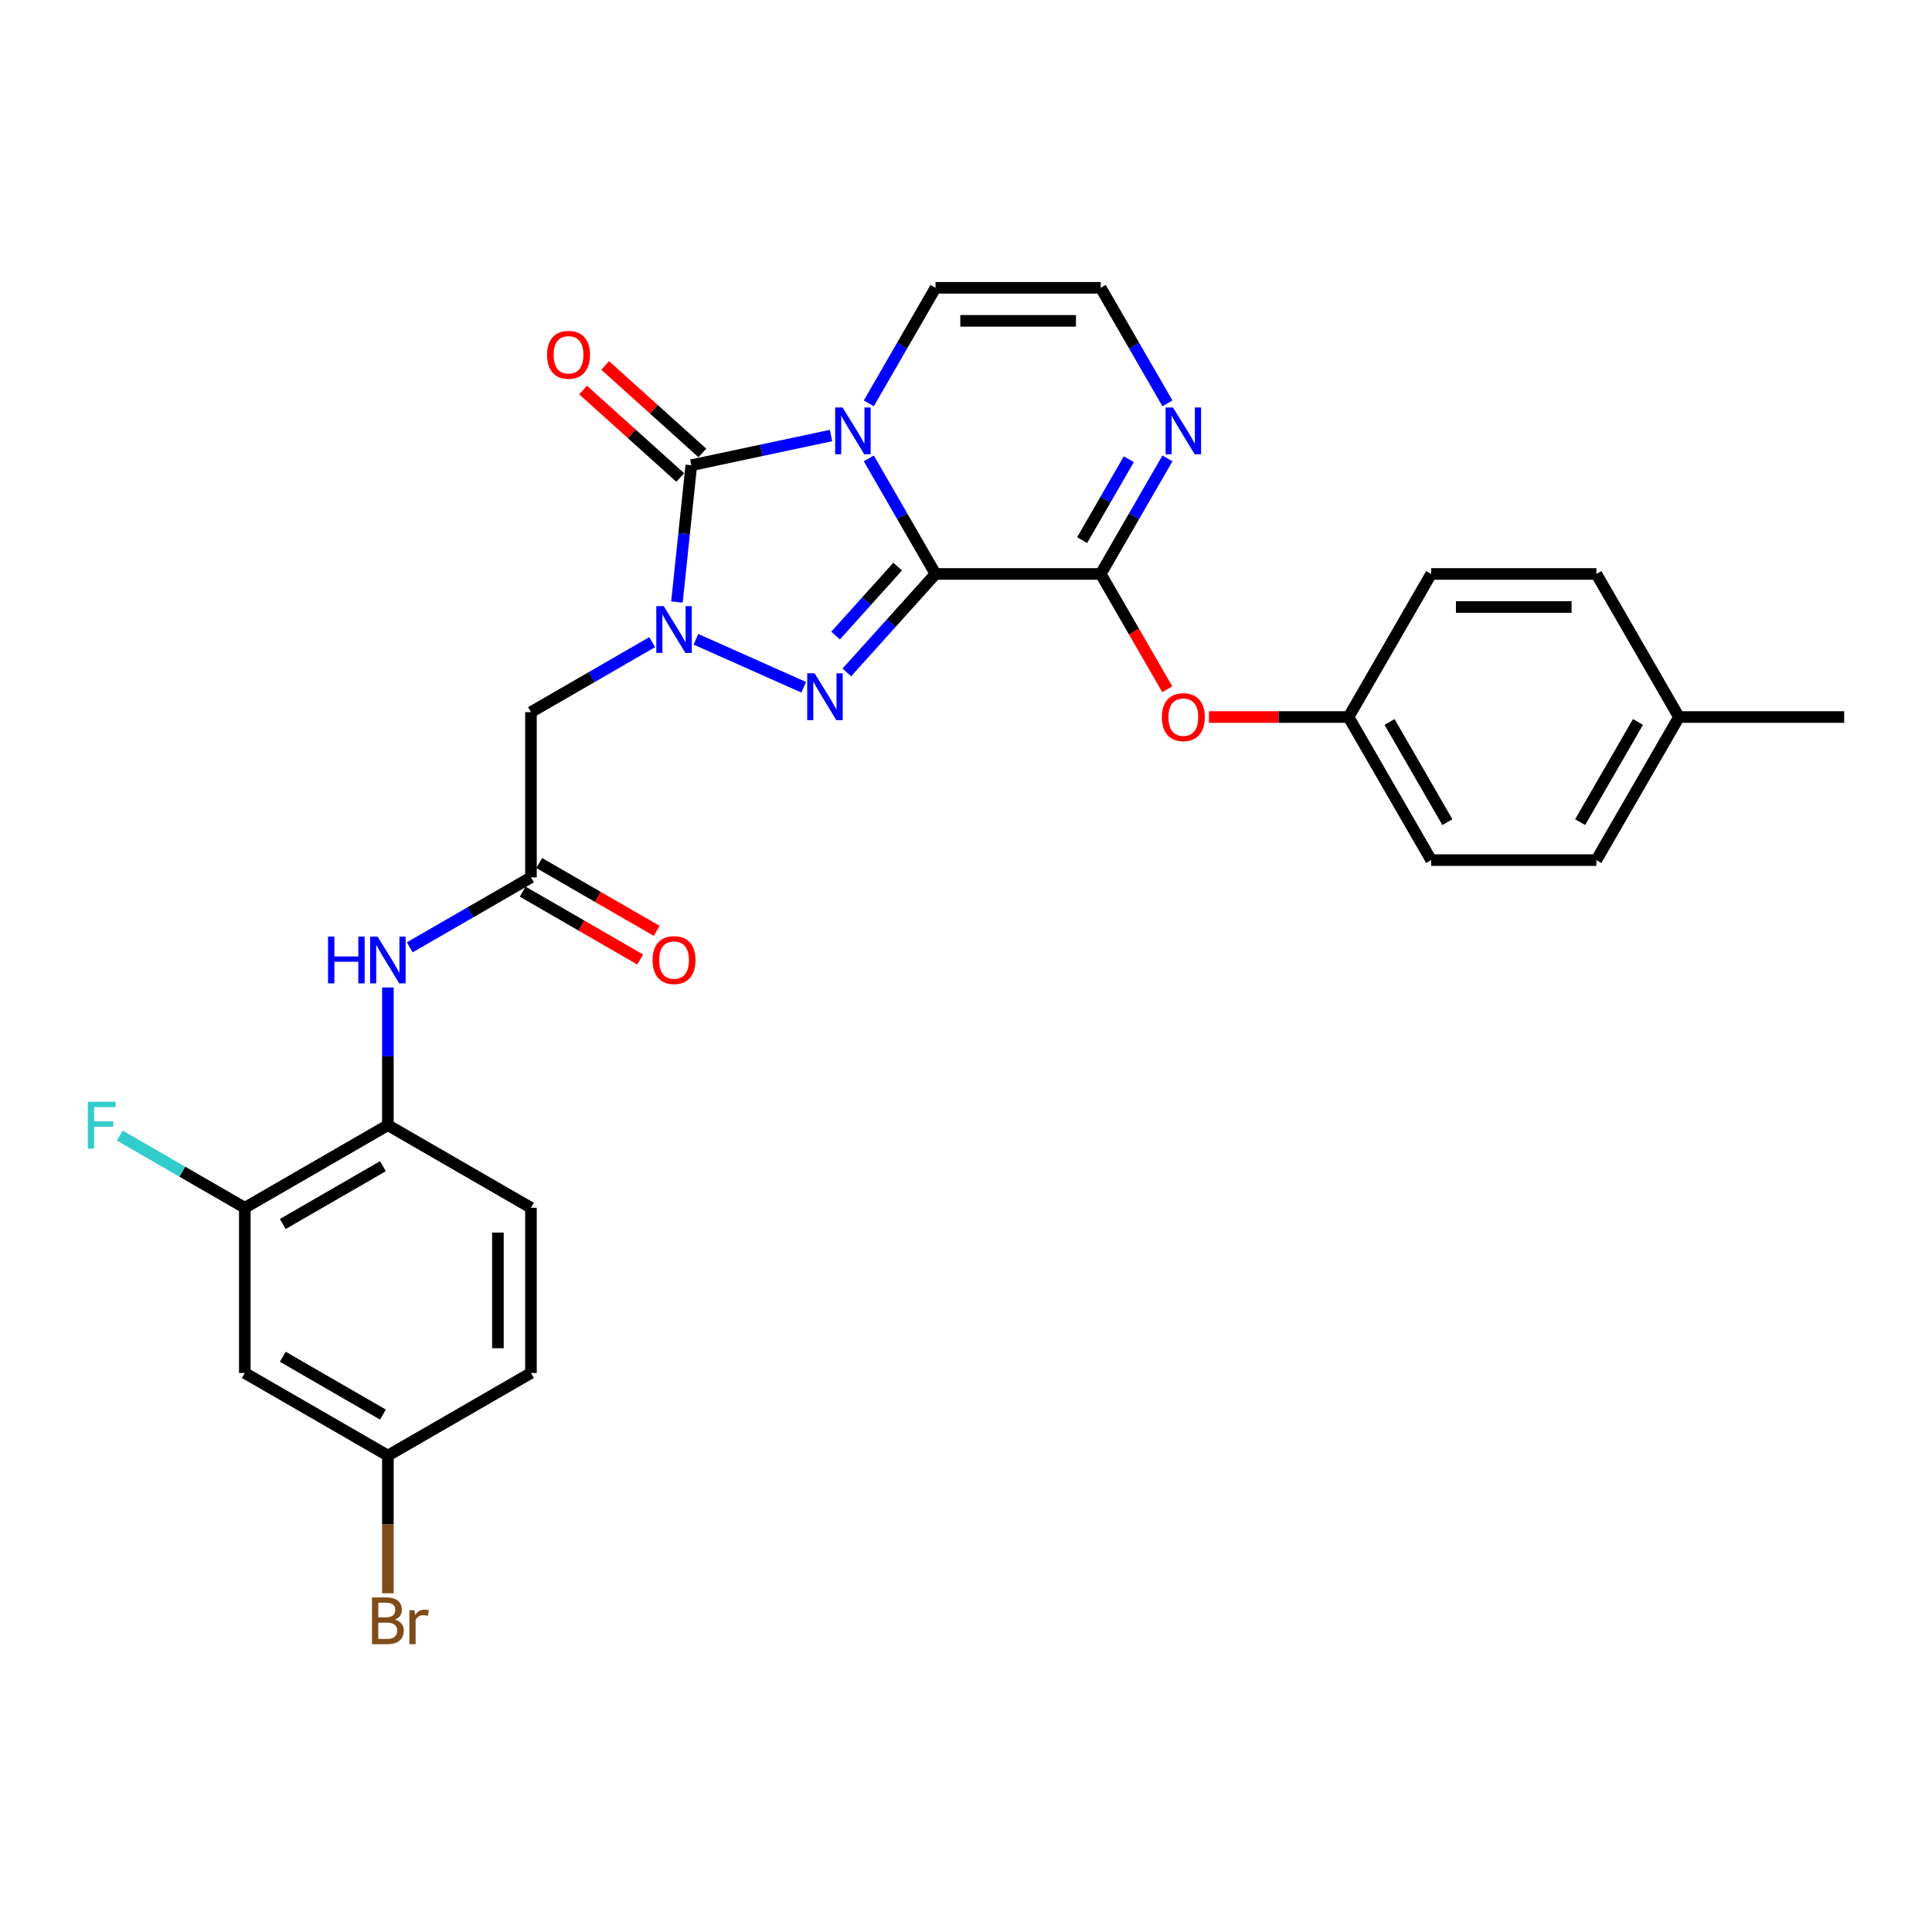 <?xml version='1.0' encoding='iso-8859-1'?>
<svg version='1.1' baseProfile='full'
              xmlns='http://www.w3.org/2000/svg'
                      xmlns:rdkit='http://www.rdkit.org/xml'
                      xmlns:xlink='http://www.w3.org/1999/xlink'
                  xml:space='preserve'
width='1000px' height='1000px' viewBox='0 0 1000 1000'>
<!-- END OF HEADER -->
<rect style='opacity:1.0;fill:#FFFFFF;stroke:none' width='1000' height='1000' x='0' y='0'> </rect>
<path class='bond-0' d='M 484.222,297.079 L 466.956,267.173' style='fill:none;fill-rule:evenodd;stroke:#000000;stroke-width:6px;stroke-linecap:butt;stroke-linejoin:miter;stroke-opacity:1' />
<path class='bond-0' d='M 466.956,267.173 L 449.69,237.268' style='fill:none;fill-rule:evenodd;stroke:#0000FF;stroke-width:6px;stroke-linecap:butt;stroke-linejoin:miter;stroke-opacity:1' />
<path class='bond-2' d='M 484.222,297.079 L 461.273,322.566' style='fill:none;fill-rule:evenodd;stroke:#000000;stroke-width:6px;stroke-linecap:butt;stroke-linejoin:miter;stroke-opacity:1' />
<path class='bond-2' d='M 461.273,322.566 L 438.324,348.053' style='fill:none;fill-rule:evenodd;stroke:#0000FF;stroke-width:6px;stroke-linecap:butt;stroke-linejoin:miter;stroke-opacity:1' />
<path class='bond-2' d='M 464.627,293.281 L 448.563,311.122' style='fill:none;fill-rule:evenodd;stroke:#000000;stroke-width:6px;stroke-linecap:butt;stroke-linejoin:miter;stroke-opacity:1' />
<path class='bond-2' d='M 448.563,311.122 L 432.499,328.963' style='fill:none;fill-rule:evenodd;stroke:#0000FF;stroke-width:6px;stroke-linecap:butt;stroke-linejoin:miter;stroke-opacity:1' />
<path class='bond-4' d='M 484.222,297.079 L 569.735,297.079' style='fill:none;fill-rule:evenodd;stroke:#000000;stroke-width:6px;stroke-linecap:butt;stroke-linejoin:miter;stroke-opacity:1' />
<path class='bond-3' d='M 430.143,225.428 L 393.982,233.115' style='fill:none;fill-rule:evenodd;stroke:#0000FF;stroke-width:6px;stroke-linecap:butt;stroke-linejoin:miter;stroke-opacity:1' />
<path class='bond-3' d='M 393.982,233.115 L 357.82,240.801' style='fill:none;fill-rule:evenodd;stroke:#000000;stroke-width:6px;stroke-linecap:butt;stroke-linejoin:miter;stroke-opacity:1' />
<path class='bond-8' d='M 449.69,208.775 L 466.956,178.87' style='fill:none;fill-rule:evenodd;stroke:#0000FF;stroke-width:6px;stroke-linecap:butt;stroke-linejoin:miter;stroke-opacity:1' />
<path class='bond-8' d='M 466.956,178.87 L 484.222,148.965' style='fill:none;fill-rule:evenodd;stroke:#000000;stroke-width:6px;stroke-linecap:butt;stroke-linejoin:miter;stroke-opacity:1' />
<path class='bond-1' d='M 360.204,330.887 L 415.99,355.724' style='fill:none;fill-rule:evenodd;stroke:#0000FF;stroke-width:6px;stroke-linecap:butt;stroke-linejoin:miter;stroke-opacity:1' />
<path class='bond-5' d='M 337.56,332.383 L 306.192,350.493' style='fill:none;fill-rule:evenodd;stroke:#0000FF;stroke-width:6px;stroke-linecap:butt;stroke-linejoin:miter;stroke-opacity:1' />
<path class='bond-5' d='M 306.192,350.493 L 274.825,368.603' style='fill:none;fill-rule:evenodd;stroke:#000000;stroke-width:6px;stroke-linecap:butt;stroke-linejoin:miter;stroke-opacity:1' />
<path class='bond-29' d='M 350.379,311.599 L 354.1,276.2' style='fill:none;fill-rule:evenodd;stroke:#0000FF;stroke-width:6px;stroke-linecap:butt;stroke-linejoin:miter;stroke-opacity:1' />
<path class='bond-29' d='M 354.1,276.2 L 357.82,240.801' style='fill:none;fill-rule:evenodd;stroke:#000000;stroke-width:6px;stroke-linecap:butt;stroke-linejoin:miter;stroke-opacity:1' />
<path class='bond-14' d='M 363.542,234.446 L 338.395,211.804' style='fill:none;fill-rule:evenodd;stroke:#000000;stroke-width:6px;stroke-linecap:butt;stroke-linejoin:miter;stroke-opacity:1' />
<path class='bond-14' d='M 338.395,211.804 L 313.248,189.161' style='fill:none;fill-rule:evenodd;stroke:#FF0000;stroke-width:6px;stroke-linecap:butt;stroke-linejoin:miter;stroke-opacity:1' />
<path class='bond-14' d='M 352.098,247.156 L 326.951,224.513' style='fill:none;fill-rule:evenodd;stroke:#000000;stroke-width:6px;stroke-linecap:butt;stroke-linejoin:miter;stroke-opacity:1' />
<path class='bond-14' d='M 326.951,224.513 L 301.804,201.871' style='fill:none;fill-rule:evenodd;stroke:#FF0000;stroke-width:6px;stroke-linecap:butt;stroke-linejoin:miter;stroke-opacity:1' />
<path class='bond-6' d='M 569.735,297.079 L 587.001,267.173' style='fill:none;fill-rule:evenodd;stroke:#000000;stroke-width:6px;stroke-linecap:butt;stroke-linejoin:miter;stroke-opacity:1' />
<path class='bond-6' d='M 587.001,267.173 L 604.267,237.268' style='fill:none;fill-rule:evenodd;stroke:#0000FF;stroke-width:6px;stroke-linecap:butt;stroke-linejoin:miter;stroke-opacity:1' />
<path class='bond-6' d='M 560.104,279.556 L 572.19,258.622' style='fill:none;fill-rule:evenodd;stroke:#000000;stroke-width:6px;stroke-linecap:butt;stroke-linejoin:miter;stroke-opacity:1' />
<path class='bond-6' d='M 572.19,258.622 L 584.276,237.689' style='fill:none;fill-rule:evenodd;stroke:#0000FF;stroke-width:6px;stroke-linecap:butt;stroke-linejoin:miter;stroke-opacity:1' />
<path class='bond-11' d='M 569.735,297.079 L 586.961,326.915' style='fill:none;fill-rule:evenodd;stroke:#000000;stroke-width:6px;stroke-linecap:butt;stroke-linejoin:miter;stroke-opacity:1' />
<path class='bond-11' d='M 586.961,326.915 L 604.188,356.752' style='fill:none;fill-rule:evenodd;stroke:#FF0000;stroke-width:6px;stroke-linecap:butt;stroke-linejoin:miter;stroke-opacity:1' />
<path class='bond-7' d='M 274.825,368.603 L 274.825,454.116' style='fill:none;fill-rule:evenodd;stroke:#000000;stroke-width:6px;stroke-linecap:butt;stroke-linejoin:miter;stroke-opacity:1' />
<path class='bond-13' d='M 604.267,208.775 L 587.001,178.87' style='fill:none;fill-rule:evenodd;stroke:#0000FF;stroke-width:6px;stroke-linecap:butt;stroke-linejoin:miter;stroke-opacity:1' />
<path class='bond-13' d='M 587.001,178.87 L 569.735,148.965' style='fill:none;fill-rule:evenodd;stroke:#000000;stroke-width:6px;stroke-linecap:butt;stroke-linejoin:miter;stroke-opacity:1' />
<path class='bond-9' d='M 274.825,454.116 L 243.458,472.226' style='fill:none;fill-rule:evenodd;stroke:#000000;stroke-width:6px;stroke-linecap:butt;stroke-linejoin:miter;stroke-opacity:1' />
<path class='bond-9' d='M 243.458,472.226 L 212.09,490.336' style='fill:none;fill-rule:evenodd;stroke:#0000FF;stroke-width:6px;stroke-linecap:butt;stroke-linejoin:miter;stroke-opacity:1' />
<path class='bond-16' d='M 270.549,461.522 L 300.95,479.074' style='fill:none;fill-rule:evenodd;stroke:#000000;stroke-width:6px;stroke-linecap:butt;stroke-linejoin:miter;stroke-opacity:1' />
<path class='bond-16' d='M 300.95,479.074 L 331.352,496.626' style='fill:none;fill-rule:evenodd;stroke:#FF0000;stroke-width:6px;stroke-linecap:butt;stroke-linejoin:miter;stroke-opacity:1' />
<path class='bond-16' d='M 279.101,446.71 L 309.502,464.262' style='fill:none;fill-rule:evenodd;stroke:#000000;stroke-width:6px;stroke-linecap:butt;stroke-linejoin:miter;stroke-opacity:1' />
<path class='bond-16' d='M 309.502,464.262 L 339.903,481.815' style='fill:none;fill-rule:evenodd;stroke:#FF0000;stroke-width:6px;stroke-linecap:butt;stroke-linejoin:miter;stroke-opacity:1' />
<path class='bond-30' d='M 484.222,148.965 L 569.735,148.965' style='fill:none;fill-rule:evenodd;stroke:#000000;stroke-width:6px;stroke-linecap:butt;stroke-linejoin:miter;stroke-opacity:1' />
<path class='bond-30' d='M 497.049,166.068 L 556.908,166.068' style='fill:none;fill-rule:evenodd;stroke:#000000;stroke-width:6px;stroke-linecap:butt;stroke-linejoin:miter;stroke-opacity:1' />
<path class='bond-10' d='M 200.768,511.119 L 200.768,546.753' style='fill:none;fill-rule:evenodd;stroke:#0000FF;stroke-width:6px;stroke-linecap:butt;stroke-linejoin:miter;stroke-opacity:1' />
<path class='bond-10' d='M 200.768,546.753 L 200.768,582.386' style='fill:none;fill-rule:evenodd;stroke:#000000;stroke-width:6px;stroke-linecap:butt;stroke-linejoin:miter;stroke-opacity:1' />
<path class='bond-12' d='M 200.768,582.386 L 126.712,625.143' style='fill:none;fill-rule:evenodd;stroke:#000000;stroke-width:6px;stroke-linecap:butt;stroke-linejoin:miter;stroke-opacity:1' />
<path class='bond-12' d='M 198.211,603.611 L 146.371,633.541' style='fill:none;fill-rule:evenodd;stroke:#000000;stroke-width:6px;stroke-linecap:butt;stroke-linejoin:miter;stroke-opacity:1' />
<path class='bond-17' d='M 200.768,582.386 L 274.825,625.143' style='fill:none;fill-rule:evenodd;stroke:#000000;stroke-width:6px;stroke-linecap:butt;stroke-linejoin:miter;stroke-opacity:1' />
<path class='bond-19' d='M 625.746,371.135 L 661.876,371.135' style='fill:none;fill-rule:evenodd;stroke:#FF0000;stroke-width:6px;stroke-linecap:butt;stroke-linejoin:miter;stroke-opacity:1' />
<path class='bond-19' d='M 661.876,371.135 L 698.005,371.135' style='fill:none;fill-rule:evenodd;stroke:#000000;stroke-width:6px;stroke-linecap:butt;stroke-linejoin:miter;stroke-opacity:1' />
<path class='bond-15' d='M 126.712,625.143 L 126.712,710.656' style='fill:none;fill-rule:evenodd;stroke:#000000;stroke-width:6px;stroke-linecap:butt;stroke-linejoin:miter;stroke-opacity:1' />
<path class='bond-20' d='M 126.712,625.143 L 94.352,606.46' style='fill:none;fill-rule:evenodd;stroke:#000000;stroke-width:6px;stroke-linecap:butt;stroke-linejoin:miter;stroke-opacity:1' />
<path class='bond-20' d='M 94.352,606.46 L 61.993,587.777' style='fill:none;fill-rule:evenodd;stroke:#33CCCC;stroke-width:6px;stroke-linecap:butt;stroke-linejoin:miter;stroke-opacity:1' />
<path class='bond-32' d='M 126.712,710.656 L 200.768,753.413' style='fill:none;fill-rule:evenodd;stroke:#000000;stroke-width:6px;stroke-linecap:butt;stroke-linejoin:miter;stroke-opacity:1' />
<path class='bond-32' d='M 146.371,702.258 L 198.211,732.188' style='fill:none;fill-rule:evenodd;stroke:#000000;stroke-width:6px;stroke-linecap:butt;stroke-linejoin:miter;stroke-opacity:1' />
<path class='bond-21' d='M 274.825,625.143 L 274.825,710.656' style='fill:none;fill-rule:evenodd;stroke:#000000;stroke-width:6px;stroke-linecap:butt;stroke-linejoin:miter;stroke-opacity:1' />
<path class='bond-21' d='M 257.722,637.97 L 257.722,697.829' style='fill:none;fill-rule:evenodd;stroke:#000000;stroke-width:6px;stroke-linecap:butt;stroke-linejoin:miter;stroke-opacity:1' />
<path class='bond-18' d='M 200.768,753.413 L 274.825,710.656' style='fill:none;fill-rule:evenodd;stroke:#000000;stroke-width:6px;stroke-linecap:butt;stroke-linejoin:miter;stroke-opacity:1' />
<path class='bond-22' d='M 200.768,753.413 L 200.768,789.046' style='fill:none;fill-rule:evenodd;stroke:#000000;stroke-width:6px;stroke-linecap:butt;stroke-linejoin:miter;stroke-opacity:1' />
<path class='bond-22' d='M 200.768,789.046 L 200.768,824.68' style='fill:none;fill-rule:evenodd;stroke:#7F4C19;stroke-width:6px;stroke-linecap:butt;stroke-linejoin:miter;stroke-opacity:1' />
<path class='bond-24' d='M 698.005,371.135 L 740.762,297.079' style='fill:none;fill-rule:evenodd;stroke:#000000;stroke-width:6px;stroke-linecap:butt;stroke-linejoin:miter;stroke-opacity:1' />
<path class='bond-25' d='M 698.005,371.135 L 740.762,445.192' style='fill:none;fill-rule:evenodd;stroke:#000000;stroke-width:6px;stroke-linecap:butt;stroke-linejoin:miter;stroke-opacity:1' />
<path class='bond-25' d='M 719.23,373.692 L 749.16,425.532' style='fill:none;fill-rule:evenodd;stroke:#000000;stroke-width:6px;stroke-linecap:butt;stroke-linejoin:miter;stroke-opacity:1' />
<path class='bond-23' d='M 869.032,371.135 L 826.275,445.192' style='fill:none;fill-rule:evenodd;stroke:#000000;stroke-width:6px;stroke-linecap:butt;stroke-linejoin:miter;stroke-opacity:1' />
<path class='bond-23' d='M 847.807,373.692 L 817.878,425.532' style='fill:none;fill-rule:evenodd;stroke:#000000;stroke-width:6px;stroke-linecap:butt;stroke-linejoin:miter;stroke-opacity:1' />
<path class='bond-28' d='M 869.032,371.135 L 954.545,371.135' style='fill:none;fill-rule:evenodd;stroke:#000000;stroke-width:6px;stroke-linecap:butt;stroke-linejoin:miter;stroke-opacity:1' />
<path class='bond-31' d='M 869.032,371.135 L 826.275,297.079' style='fill:none;fill-rule:evenodd;stroke:#000000;stroke-width:6px;stroke-linecap:butt;stroke-linejoin:miter;stroke-opacity:1' />
<path class='bond-26' d='M 740.762,297.079 L 826.275,297.079' style='fill:none;fill-rule:evenodd;stroke:#000000;stroke-width:6px;stroke-linecap:butt;stroke-linejoin:miter;stroke-opacity:1' />
<path class='bond-26' d='M 753.589,314.181 L 813.448,314.181' style='fill:none;fill-rule:evenodd;stroke:#000000;stroke-width:6px;stroke-linecap:butt;stroke-linejoin:miter;stroke-opacity:1' />
<path class='bond-27' d='M 740.762,445.192 L 826.275,445.192' style='fill:none;fill-rule:evenodd;stroke:#000000;stroke-width:6px;stroke-linecap:butt;stroke-linejoin:miter;stroke-opacity:1' />
<path  class='atom-1' d='M 436.112 210.913
L 444.048 223.74
Q 444.834 225.006, 446.1 227.297
Q 447.366 229.589, 447.434 229.726
L 447.434 210.913
L 450.649 210.913
L 450.649 235.13
L 447.331 235.13
L 438.814 221.106
Q 437.822 219.464, 436.762 217.583
Q 435.736 215.702, 435.428 215.12
L 435.428 235.13
L 432.281 235.13
L 432.281 210.913
L 436.112 210.913
' fill='#0000FF'/>
<path  class='atom-2' d='M 343.529 313.737
L 351.464 326.564
Q 352.251 327.83, 353.517 330.122
Q 354.782 332.413, 354.851 332.55
L 354.851 313.737
L 358.066 313.737
L 358.066 337.955
L 354.748 337.955
L 346.231 323.93
Q 345.239 322.289, 344.179 320.407
Q 343.152 318.526, 342.845 317.945
L 342.845 337.955
L 339.698 337.955
L 339.698 313.737
L 343.529 313.737
' fill='#0000FF'/>
<path  class='atom-3' d='M 421.649 348.519
L 429.585 361.346
Q 430.371 362.611, 431.637 364.903
Q 432.903 367.195, 432.971 367.332
L 432.971 348.519
L 436.186 348.519
L 436.186 372.736
L 432.868 372.736
L 424.351 358.712
Q 423.359 357.07, 422.299 355.189
Q 421.273 353.307, 420.965 352.726
L 420.965 372.736
L 417.818 372.736
L 417.818 348.519
L 421.649 348.519
' fill='#0000FF'/>
<path  class='atom-7' d='M 607.139 210.913
L 615.074 223.74
Q 615.861 225.006, 617.127 227.297
Q 618.392 229.589, 618.461 229.726
L 618.461 210.913
L 621.676 210.913
L 621.676 235.13
L 618.358 235.13
L 609.841 221.106
Q 608.849 219.464, 607.789 217.583
Q 606.763 215.702, 606.455 215.12
L 606.455 235.13
L 603.308 235.13
L 603.308 210.913
L 607.139 210.913
' fill='#0000FF'/>
<path  class='atom-10' d='M 169.795 484.764
L 173.079 484.764
L 173.079 495.06
L 185.461 495.06
L 185.461 484.764
L 188.745 484.764
L 188.745 508.981
L 185.461 508.981
L 185.461 497.796
L 173.079 497.796
L 173.079 508.981
L 169.795 508.981
L 169.795 484.764
' fill='#0000FF'/>
<path  class='atom-10' d='M 195.415 484.764
L 203.351 497.591
Q 204.138 498.857, 205.403 501.148
Q 206.669 503.44, 206.737 503.577
L 206.737 484.764
L 209.952 484.764
L 209.952 508.981
L 206.635 508.981
L 198.117 494.957
Q 197.125 493.315, 196.065 491.434
Q 195.039 489.553, 194.731 488.971
L 194.731 508.981
L 191.584 508.981
L 191.584 484.764
L 195.415 484.764
' fill='#0000FF'/>
<path  class='atom-12' d='M 601.375 371.204
Q 601.375 365.389, 604.248 362.139
Q 607.122 358.89, 612.492 358.89
Q 617.862 358.89, 620.735 362.139
Q 623.609 365.389, 623.609 371.204
Q 623.609 377.087, 620.701 380.439
Q 617.794 383.757, 612.492 383.757
Q 607.156 383.757, 604.248 380.439
Q 601.375 377.121, 601.375 371.204
M 612.492 381.021
Q 616.186 381.021, 618.17 378.558
Q 620.188 376.061, 620.188 371.204
Q 620.188 366.449, 618.17 364.055
Q 616.186 361.626, 612.492 361.626
Q 608.798 361.626, 606.78 364.021
Q 604.796 366.415, 604.796 371.204
Q 604.796 376.095, 606.78 378.558
Q 608.798 381.021, 612.492 381.021
' fill='#FF0000'/>
<path  class='atom-15' d='M 283.155 183.65
Q 283.155 177.835, 286.028 174.585
Q 288.901 171.336, 294.272 171.336
Q 299.642 171.336, 302.515 174.585
Q 305.388 177.835, 305.388 183.65
Q 305.388 189.533, 302.481 192.885
Q 299.573 196.203, 294.272 196.203
Q 288.936 196.203, 286.028 192.885
Q 283.155 189.567, 283.155 183.65
M 294.272 193.467
Q 297.966 193.467, 299.95 191.004
Q 301.968 188.507, 301.968 183.65
Q 301.968 178.895, 299.95 176.501
Q 297.966 174.072, 294.272 174.072
Q 290.577 174.072, 288.559 176.467
Q 286.575 178.861, 286.575 183.65
Q 286.575 188.541, 288.559 191.004
Q 290.577 193.467, 294.272 193.467
' fill='#FF0000'/>
<path  class='atom-17' d='M 337.765 496.941
Q 337.765 491.126, 340.638 487.877
Q 343.512 484.627, 348.882 484.627
Q 354.252 484.627, 357.125 487.877
Q 359.999 491.126, 359.999 496.941
Q 359.999 502.824, 357.091 506.177
Q 354.184 509.495, 348.882 509.495
Q 343.546 509.495, 340.638 506.177
Q 337.765 502.859, 337.765 496.941
M 348.882 506.758
Q 352.576 506.758, 354.56 504.295
Q 356.578 501.798, 356.578 496.941
Q 356.578 492.187, 354.56 489.792
Q 352.576 487.364, 348.882 487.364
Q 345.188 487.364, 343.17 489.758
Q 341.186 492.152, 341.186 496.941
Q 341.186 501.833, 343.17 504.295
Q 345.188 506.758, 348.882 506.758
' fill='#FF0000'/>
<path  class='atom-21' d='M 45.455 570.277
L 59.855 570.277
L 59.855 573.048
L 48.704 573.048
L 48.704 580.402
L 58.624 580.402
L 58.624 583.207
L 48.704 583.207
L 48.704 594.495
L 45.455 594.495
L 45.455 570.277
' fill='#33CCCC'/>
<path  class='atom-23' d='M 204.309 838.311
Q 206.635 838.96, 207.798 840.397
Q 208.995 841.8, 208.995 843.886
Q 208.995 847.238, 206.84 849.154
Q 204.719 851.035, 200.683 851.035
L 192.542 851.035
L 192.542 826.818
L 199.691 826.818
Q 203.83 826.818, 205.916 828.494
Q 208.003 830.17, 208.003 833.248
Q 208.003 836.908, 204.309 838.311
M 195.791 829.554
L 195.791 837.148
L 199.691 837.148
Q 202.085 837.148, 203.317 836.19
Q 204.582 835.198, 204.582 833.248
Q 204.582 829.554, 199.691 829.554
L 195.791 829.554
M 200.683 848.299
Q 203.043 848.299, 204.309 847.17
Q 205.574 846.041, 205.574 843.886
Q 205.574 841.902, 204.172 840.91
Q 202.804 839.884, 200.17 839.884
L 195.791 839.884
L 195.791 848.299
L 200.683 848.299
' fill='#7F4C19'/>
<path  class='atom-23' d='M 214.502 833.453
L 214.878 835.882
Q 216.725 833.146, 219.735 833.146
Q 220.693 833.146, 221.993 833.488
L 221.48 836.361
Q 220.009 836.019, 219.188 836.019
Q 217.751 836.019, 216.794 836.6
Q 215.87 837.148, 215.117 838.482
L 215.117 851.035
L 211.902 851.035
L 211.902 833.453
L 214.502 833.453
' fill='#7F4C19'/>
</svg>
